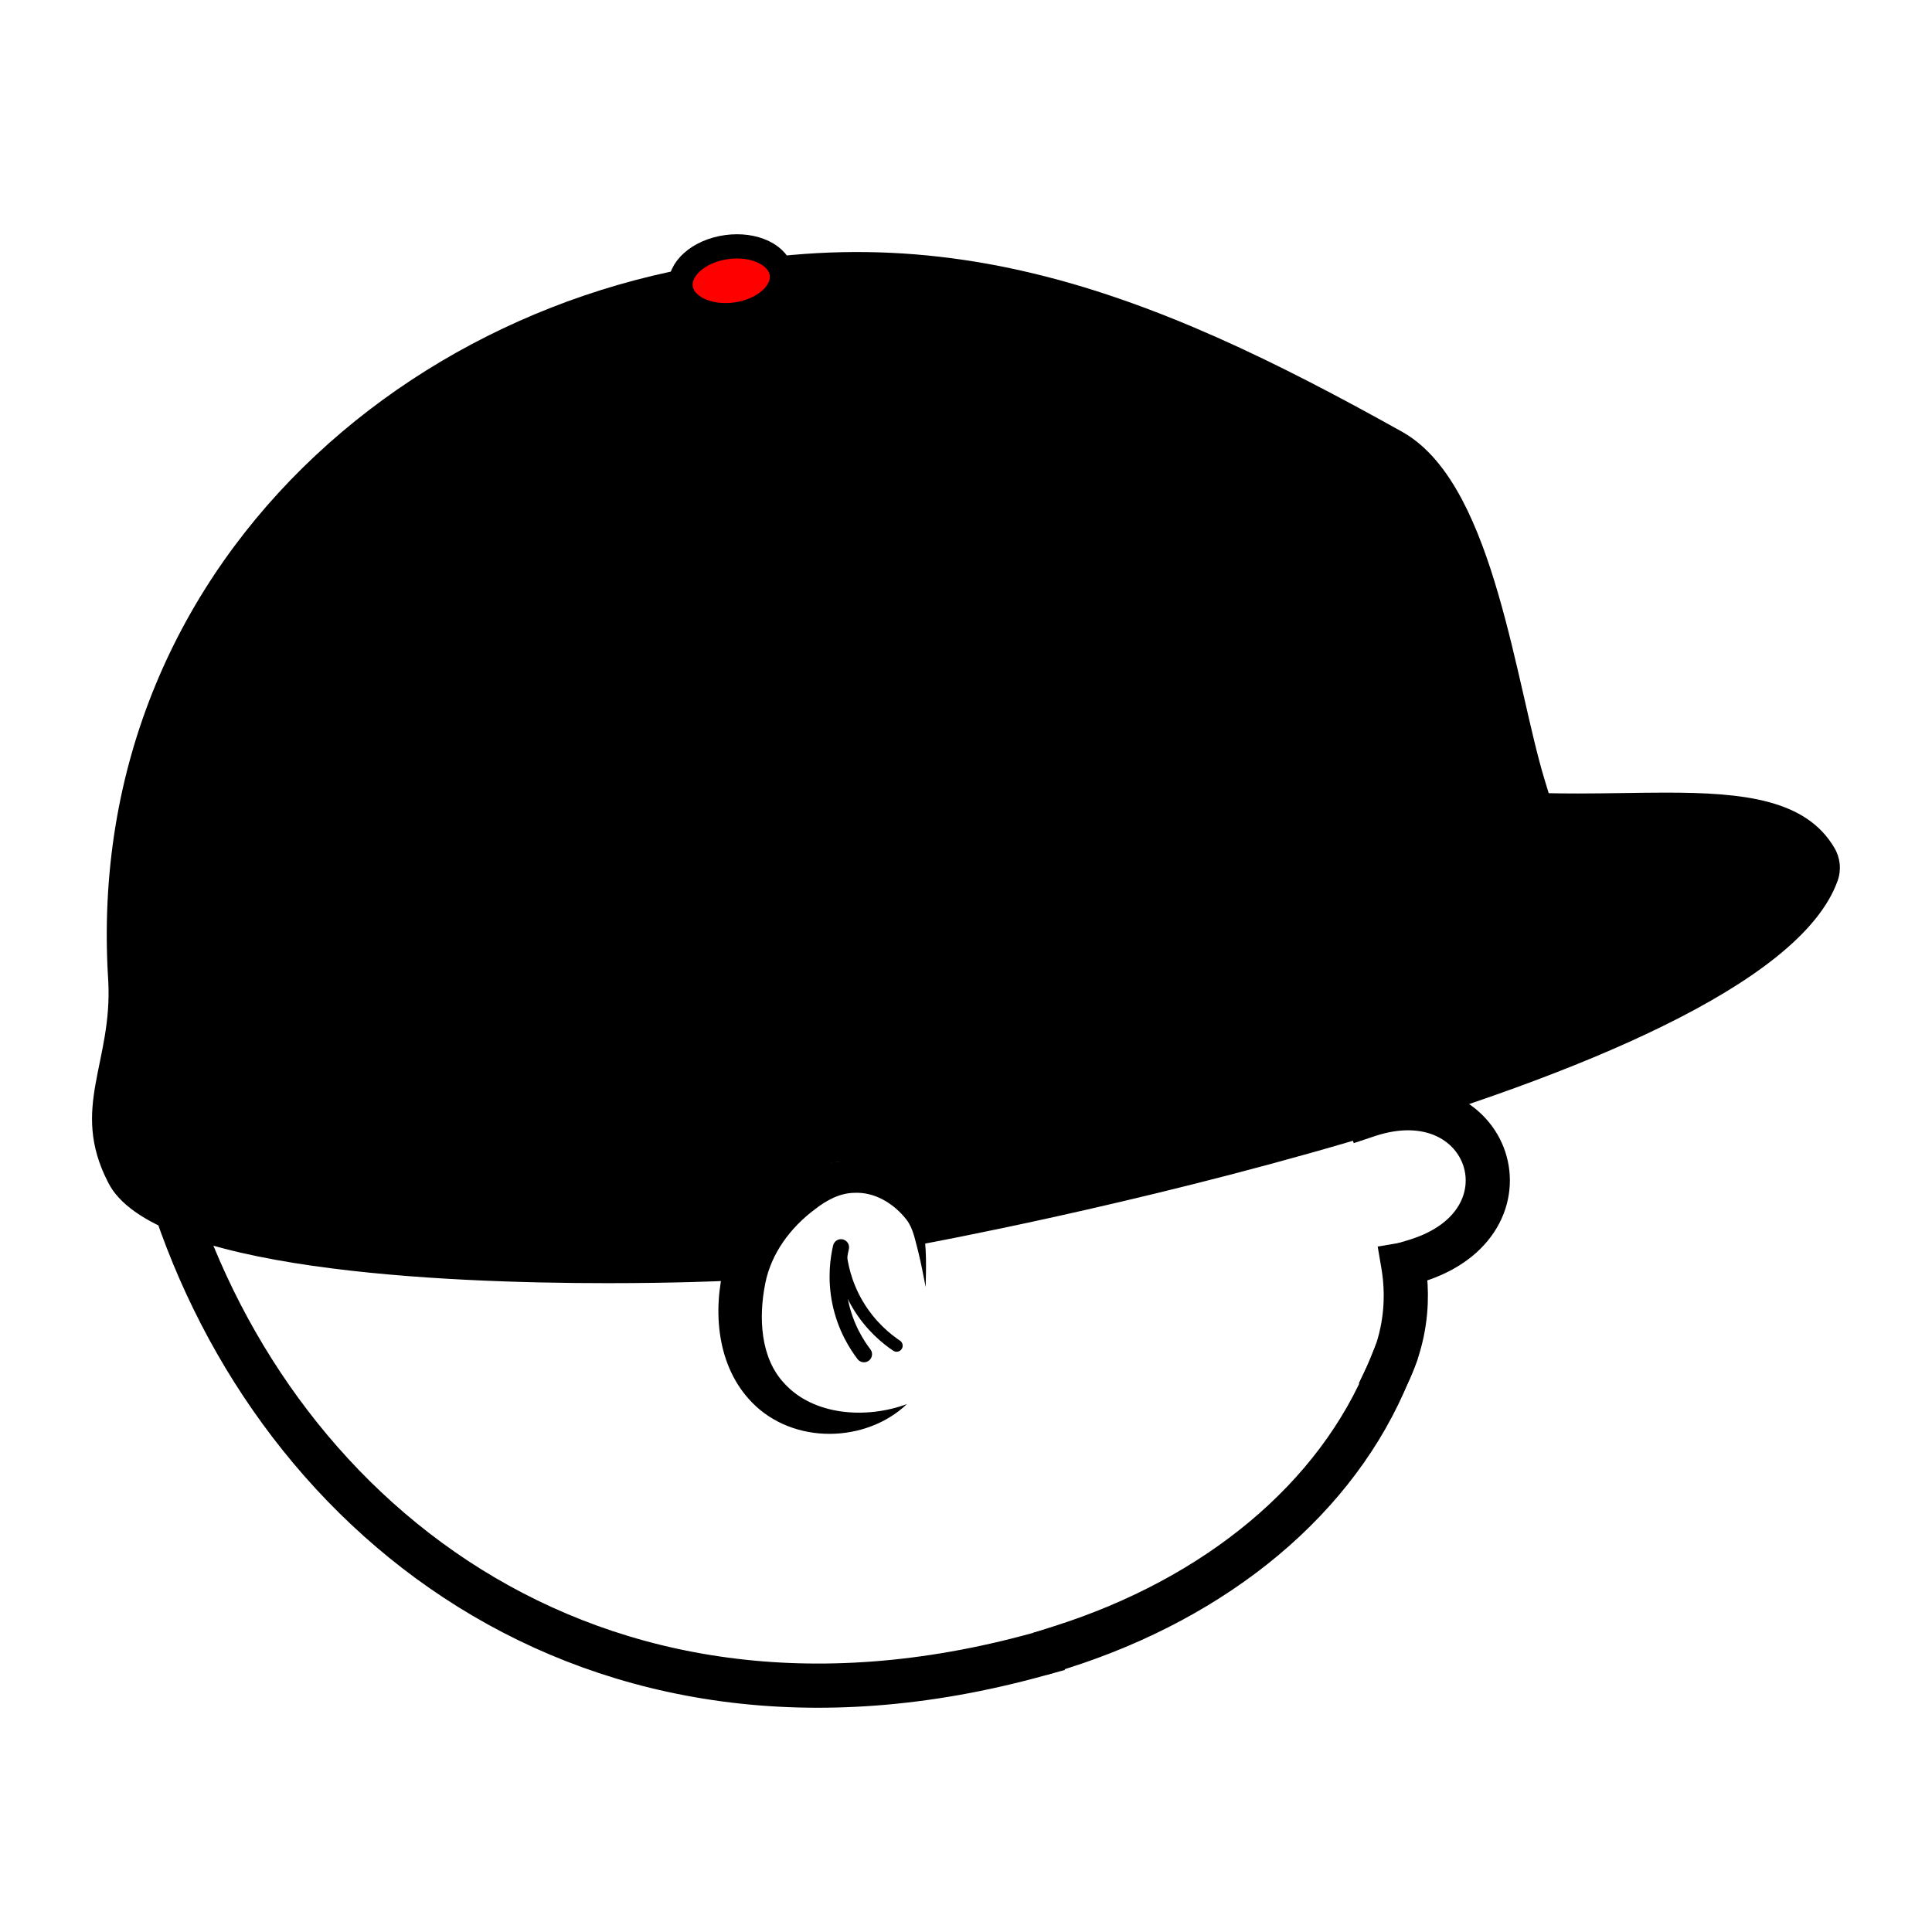 <svg xmlns="http://www.w3.org/2000/svg" id="a" data-name="Layer 1" viewBox="0 0 512 512"><defs><style>      .b {        stroke-width: 11.71px;      }      .b, .c, .d, .e, .f {        fill: none;      }      .b, .c, .d, .e, .f, .g {        stroke: #000;      }      .b, .e, .f, .g {        stroke-linecap: square;      }      .b, .f {        stroke-linejoin: round;      }      .c {        stroke-width: 3.21px;      }      .c, .d {        stroke-linecap: round;      }      .c, .d, .e, .g {        stroke-miterlimit: 10;      }      .h {        stroke-width: 0px;      }      .d {        stroke-width: 4.28px;      }      .e, .f {        stroke-width: 11.71px;      }      .g {        fill: red;        stroke-width: 6.42px;      }    </style></defs><g><path class="h" d="m161.06,339.63c-44.52,0-120.89-3.46-132.09-26.62-6.08-11.92-4.25-20.83-2.14-31.15,1.36-6.62,2.76-13.46,2.3-21.91-3.21-49.59,12.8-94.7,46.3-130.44,36.08-38.49,89.8-61.47,143.7-61.47,14.12,0,28.14,1.56,41.66,4.63,115.77,41.1,119.15,55.96,128.2,95.66,2.66,11.69,5.68,24.93,12.05,41.69l.1.26.28.02c4.95.3,10.21.44,16.58.44,4.17,0,8.3-.06,12.29-.12,3.89-.06,7.57-.11,11.19-.11,18.17,0,36.57,1.12,44.34,14.52,1.46,2.52,1.74,5.53.77,8.26-8.04,22.57-52.41,46.32-128.29,68.68-54.84,16.16-108.13,26.25-113.29,27.21-.97-3.42-8.52-21.68-21.86-21.68-10.19,0-20.98,10.62-32.07,31.58-1.83.08-13.68.56-30.03.56Z"></path><path class="h" d="m219.14,68.47c14.07,0,28.04,1.55,41.51,4.61,115.55,41.03,118.91,55.82,127.92,95.34,2.67,11.7,5.69,24.96,12.07,41.74l.2.52.56.03c4.96.3,10.23.44,16.6.44,4.17,0,8.31-.06,12.3-.12,3.89-.06,7.57-.11,11.19-.11,18.05,0,36.31,1.1,43.96,14.3,1.4,2.41,1.66,5.29.73,7.9-4.44,12.45-19.84,25.22-45.77,37.98-20.87,10.26-48.54,20.5-82.22,30.43-53.61,15.8-105.75,25.79-112.85,27.13-1.36-4.65-9.37-21.61-22.19-21.61-10.33,0-21.21,10.63-32.33,31.59-2.48.1-14.03.55-29.76.55-21.11,0-51.83-.8-78.32-4.62-30.58-4.41-48.54-11.73-53.4-21.76-6.01-11.78-4.19-20.62-2.1-30.86,1.36-6.64,2.77-13.51,2.31-22.03-1.64-25.32,1.8-49.68,10.24-72.4,7.9-21.28,20-40.7,35.95-57.72,17.79-18.98,40.32-34.62,65.13-45.21,24.72-10.55,51.78-16.13,78.26-16.13m0-.87c-100.04,0-197.88,77.52-190.44,192.37,1.16,21.69-10.15,33.58-.12,53.23,11.35,23.46,88.61,26.86,132.48,26.86,17.93,0,30.29-.57,30.29-.57,12.66-24.01,23.37-31.57,31.8-31.57,13.86,0,21.53,20.44,21.53,21.74,0,0,222.53-40.71,242.32-96.24,1.02-2.86.72-6-.8-8.62-7.54-13.01-24.26-14.74-44.71-14.74-7.42,0-15.34.23-23.49.23-5.44,0-10.98-.1-16.55-.44-28.44-74.78,8.91-84.54-140.56-137.61-13.78-3.13-27.78-4.64-41.76-4.64h0Z"></path></g><path class="b" d="m403.66,208.09c-7.55-24.87-13.42-76.33-34.85-88.5-66.74-37.29-123.8-60.4-198.88-38.35-236.67,73.91-133.9,423.24,105.08,357.22"></path><path class="f" d="m281.15,436.53c41.29-13.11,73.23-39.36,86.93-73.17"></path><path class="f" d="m362.46,295.54c32.39-10.79,45.74,28.58,12.64,38.64"></path><path class="h" d="m240.36,372.08c-10.81,10.32-30.05,10.88-41.03-.38-9.38-9.55-10.55-24.28-7.33-36.65,2.83-9.89,9.77-18.13,18.43-23.14,8.17-5.39,19.43-5.89,26.93.81,8.67,7.4,8.18,18.02,7.95,28.35-.62-3.15-1.21-6.3-1.97-9.38-.82-2.91-1.24-5.98-3.08-8.43-3.4-4.36-8.48-7.42-13.88-7.15-3.89.07-7.36,1.99-10.35,4.31-6.58,4.9-11.66,11.76-13.23,19.71-1.78,8.92-1.36,19.67,5.06,26.49,7.78,8.56,21.81,9.46,32.5,5.47h0Z"></path><g><path class="d" d="m222.87,330.54c-.67,2.89-1.5,8.17-.19,14.56,1.38,6.71,4.46,11.39,6.28,13.78"></path><path class="c" d="m222.72,331.76c.29,2.95,1.21,8.22,4.51,13.84,3.47,5.9,7.89,9.35,10.38,11.02"></path></g><path class="e" d="m367.9,363.85c1.34-2.8,2.74-6.42,3.65-10.77,1.56-7.43,1.02-13.78.31-17.94"></path><ellipse class="g" cx="193.79" cy="74.4" rx="13.51" ry="9.01" transform="translate(-8.39 27.35) rotate(-7.9)"></ellipse></svg>